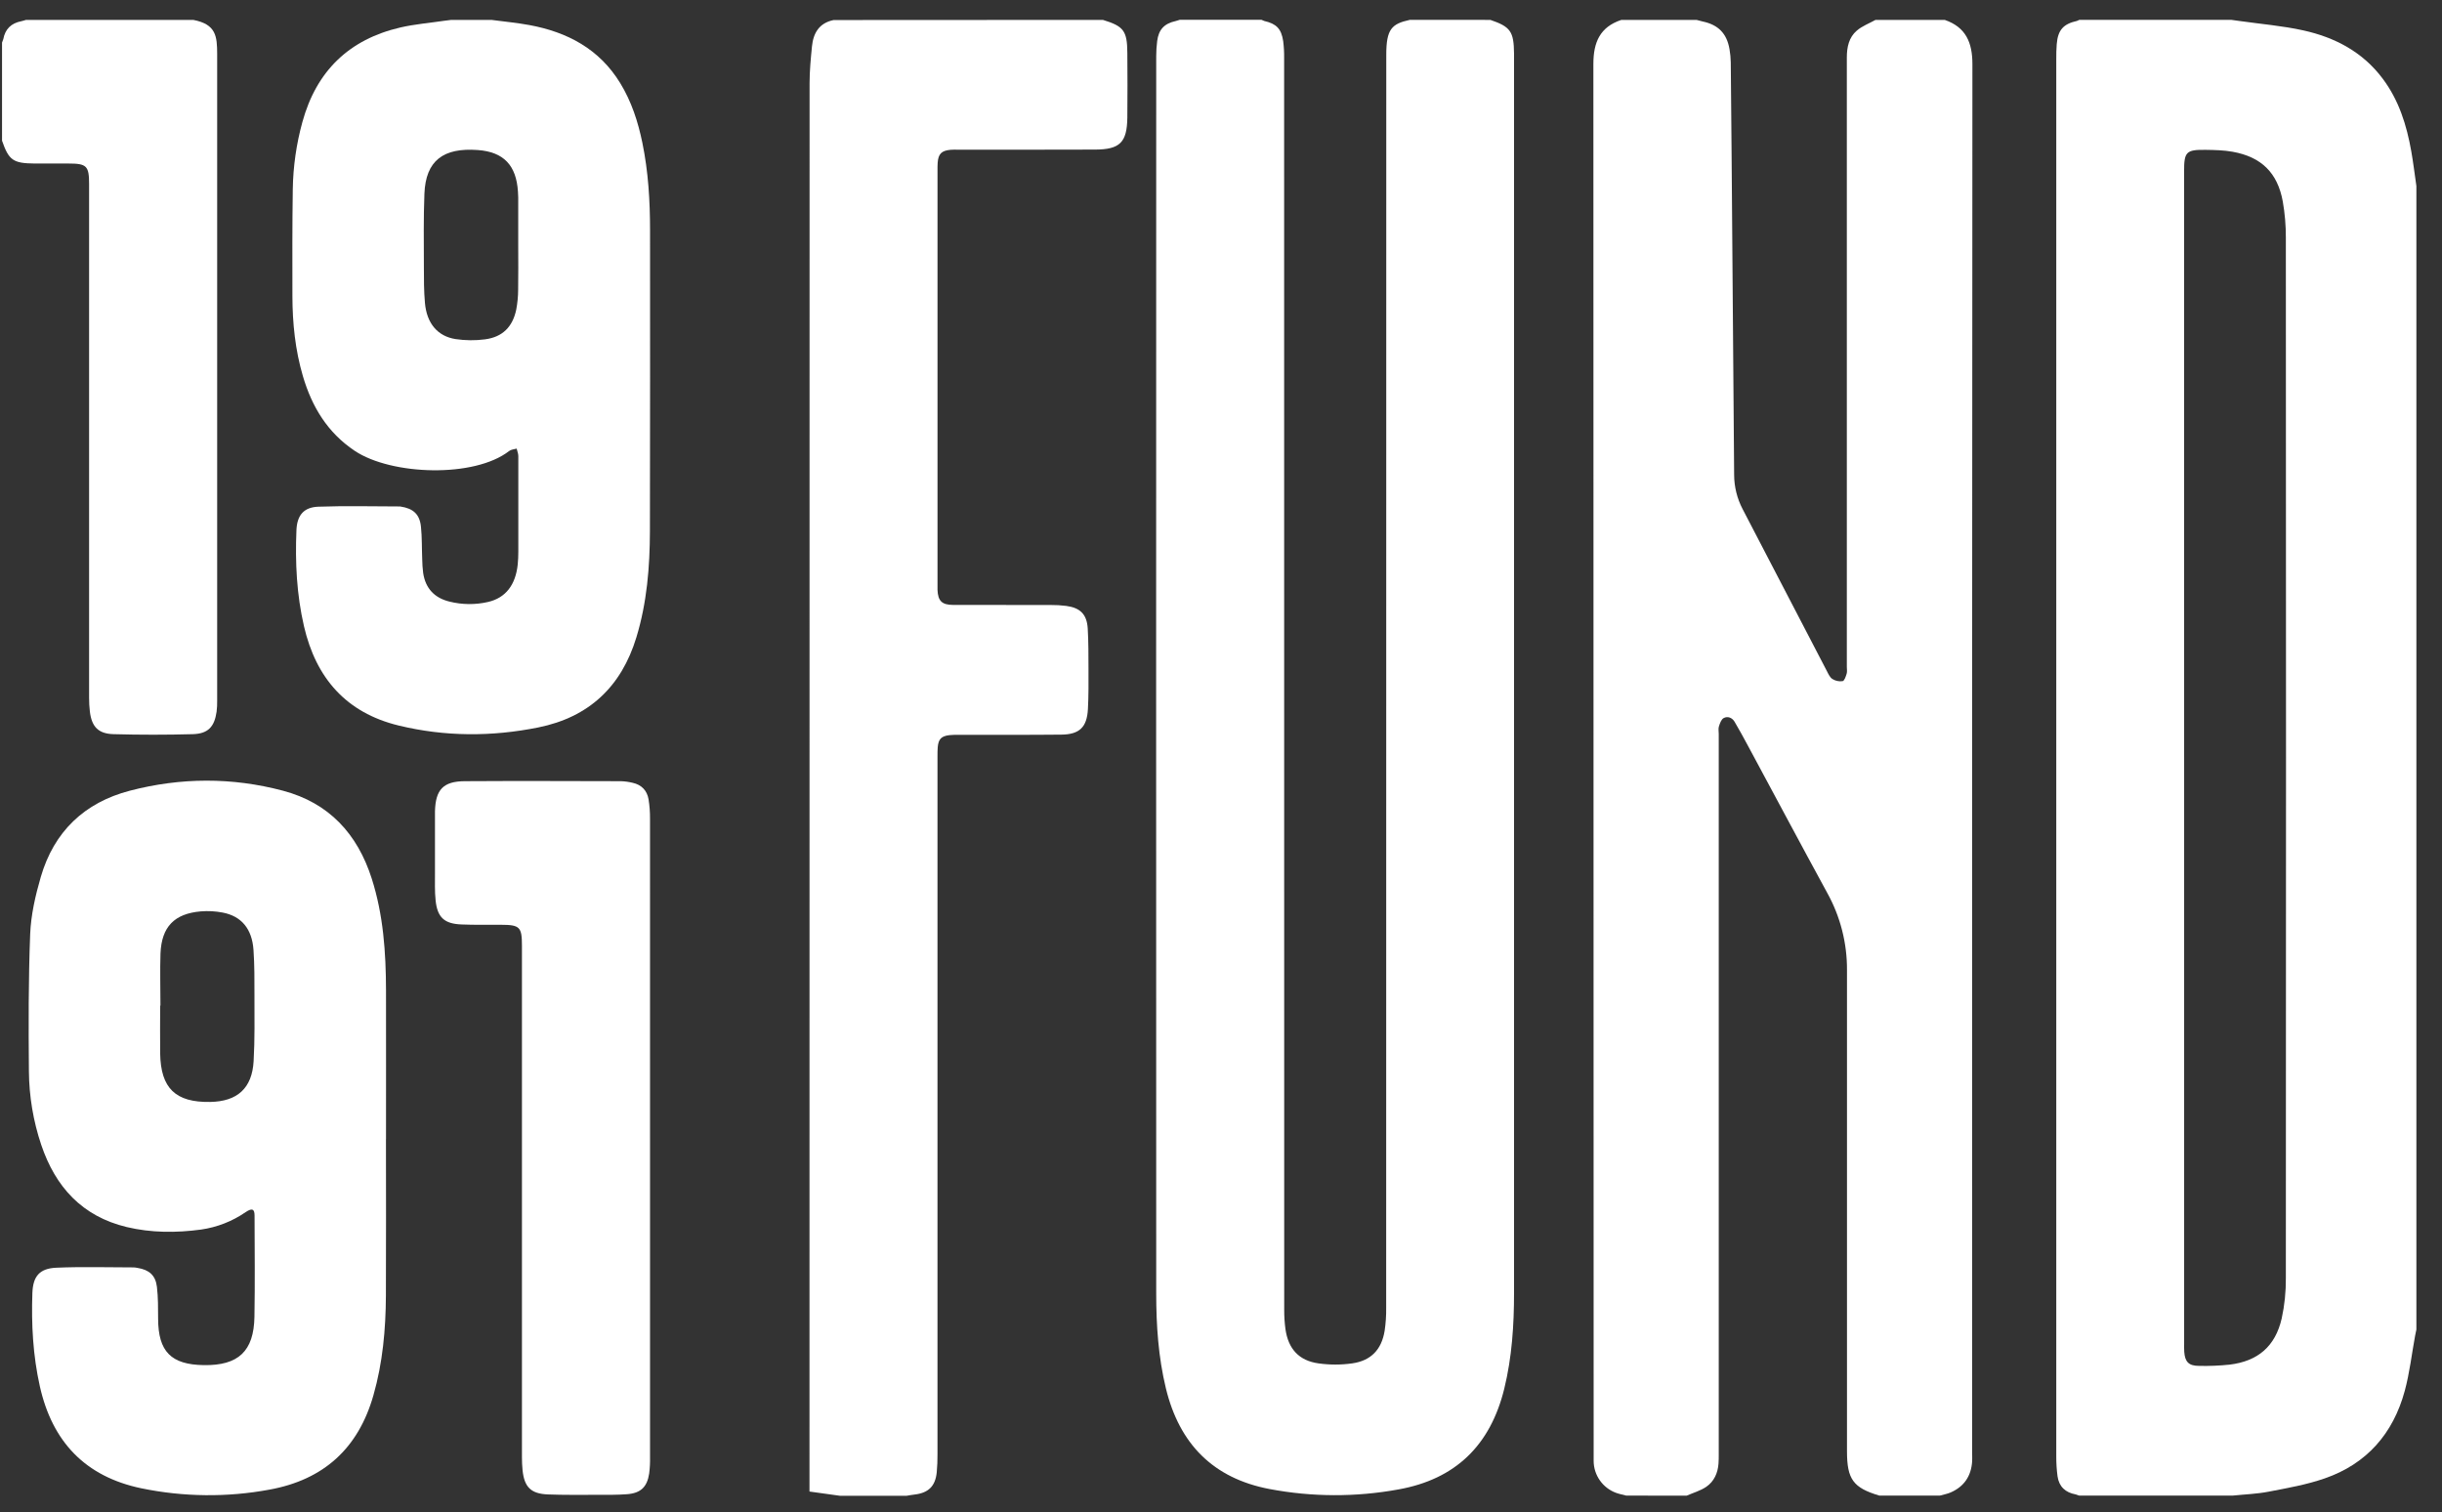 <svg width="155" height="96" viewBox="0 0 155 96" fill="none" xmlns="http://www.w3.org/2000/svg">
<rect x="0" y="0" width="155" height="96" fill="#333333" stroke="none"/>
<g clip-path="url(#clip0_7345_4146)">
<path d="M103.223 94.935C103.006 94.877 102.782 94.836 102.572 94.759C102.157 94.606 101.799 94.33 101.545 93.967C101.291 93.605 101.154 93.174 101.153 92.731C101.153 92.571 101.153 92.412 101.153 92.252C101.153 62.855 101.147 33.458 101.136 4.061C101.136 2.684 101.553 1.716 102.904 1.266H107.695C107.821 1.299 107.946 1.337 108.073 1.364C109.062 1.572 109.605 2.123 109.776 3.121C109.824 3.396 109.851 3.674 109.856 3.953C109.879 5.936 109.897 7.918 109.91 9.9C109.964 16.646 110.017 23.391 110.07 30.136C110.072 30.897 110.257 31.646 110.611 32.32C112.392 35.74 114.171 39.16 115.948 42.58C116.045 42.768 116.142 42.993 116.305 43.099C116.499 43.221 116.73 43.27 116.957 43.236C117.071 43.212 117.158 42.939 117.212 42.765C117.253 42.631 117.223 42.474 117.223 42.328V30.871C117.223 21.796 117.223 12.721 117.223 3.647C117.223 2.992 117.354 2.375 117.854 1.945C118.194 1.652 118.644 1.486 119.044 1.263H123.437C124.787 1.726 125.194 2.709 125.194 4.078C125.174 33.477 125.169 62.876 125.178 92.275C125.178 92.435 125.185 92.595 125.178 92.754C125.119 93.689 124.671 94.363 123.808 94.737C123.592 94.831 123.353 94.871 123.124 94.936H119.291C117.625 94.439 117.233 93.898 117.233 92.12C117.233 87.382 117.233 82.644 117.233 77.906C117.233 72.463 117.233 67.02 117.233 61.577C117.243 59.865 116.812 58.181 115.983 56.684C114.295 53.59 112.64 50.48 110.969 47.378C110.686 46.851 110.4 46.325 110.096 45.811C109.942 45.552 109.656 45.445 109.406 45.581C109.252 45.661 109.166 45.917 109.104 46.11C109.057 46.255 109.093 46.429 109.093 46.589C109.093 61.827 109.093 77.065 109.093 92.303C109.093 92.503 109.093 92.702 109.078 92.902C109.035 93.503 108.797 94.036 108.306 94.373C107.935 94.628 107.476 94.755 107.057 94.939L103.223 94.935Z" fill="white"/>
<path d="M153.374 11.805V84.394C153.348 84.523 153.32 84.651 153.294 84.781C153.078 85.954 152.945 87.148 152.634 88.294C151.9 90.997 150.224 92.921 147.555 93.844C146.409 94.243 145.196 94.454 144 94.685C143.25 94.832 142.475 94.856 141.712 94.935H131.972C131.9 94.904 131.826 94.879 131.75 94.859C131.098 94.743 130.691 94.368 130.597 93.71C130.541 93.288 130.514 92.863 130.517 92.438C130.514 62.879 130.514 33.319 130.517 3.758C130.517 3.439 130.517 3.119 130.546 2.8C130.621 1.904 130.96 1.522 131.837 1.326C131.886 1.309 131.933 1.288 131.977 1.262H141.64L142.146 1.332C143.497 1.525 144.867 1.635 146.196 1.929C148.2 2.371 149.961 3.294 151.227 4.981C152.261 6.352 152.757 7.94 153.05 9.603C153.179 10.334 153.267 11.071 153.374 11.805ZM138.633 48.079V85.292C138.633 85.465 138.627 85.638 138.64 85.811C138.685 86.45 138.93 86.7 139.574 86.701C140.225 86.716 140.877 86.689 141.525 86.621C143.32 86.402 144.419 85.459 144.825 83.692C145.009 82.849 145.097 81.987 145.089 81.123C145.103 59.113 145.103 37.101 145.089 15.089C145.092 14.318 145.027 13.549 144.894 12.789C144.563 10.966 143.536 9.963 141.712 9.633C141.153 9.533 140.575 9.52 140.004 9.512C138.76 9.495 138.63 9.636 138.63 10.876L138.633 48.079Z" fill="white"/>
<path d="M94.599 1.263C95.877 1.7 96.087 1.997 96.1 3.408C96.1 3.488 96.1 3.568 96.1 3.648C96.1 29.785 96.1 55.921 96.1 82.057C96.1 84.109 95.969 86.15 95.478 88.156C94.599 91.728 92.399 93.896 88.755 94.545C86.052 95.038 83.281 95.029 80.58 94.518C76.992 93.835 74.854 91.643 74.001 88.122C73.522 86.141 73.388 84.129 73.388 82.101C73.381 55.925 73.381 29.749 73.388 3.573C73.388 3.253 73.408 2.933 73.448 2.615C73.54 1.876 73.897 1.497 74.618 1.337C74.706 1.317 74.792 1.283 74.879 1.257H80.069C80.125 1.287 80.184 1.311 80.245 1.331C81.017 1.508 81.33 1.824 81.448 2.617C81.493 2.973 81.513 3.332 81.507 3.69C81.507 30.174 81.508 56.657 81.512 83.141C81.51 83.553 81.537 83.964 81.592 84.373C81.769 85.617 82.444 86.369 83.688 86.542C84.397 86.642 85.116 86.642 85.825 86.542C87.023 86.373 87.692 85.664 87.886 84.478C87.958 83.992 87.991 83.501 87.984 83.009C87.988 56.496 87.99 29.986 87.99 3.479C87.99 1.833 88.34 1.513 89.492 1.259L94.599 1.263Z" fill="white"/>
<path d="M70.003 1.263C71.322 1.663 71.545 1.956 71.555 3.355C71.564 4.726 71.571 6.096 71.555 7.467C71.534 9.037 71.086 9.488 69.514 9.495C66.6 9.508 63.684 9.5 60.771 9.501C60.625 9.501 60.477 9.496 60.332 9.509C59.759 9.561 59.556 9.767 59.516 10.337C59.504 10.497 59.506 10.657 59.506 10.816V37.125C59.506 37.232 59.506 37.339 59.506 37.445C59.535 38.145 59.785 38.396 60.497 38.398C62.56 38.404 64.623 38.398 66.685 38.403C67.018 38.4 67.35 38.419 67.68 38.461C68.572 38.582 68.988 39 69.041 39.898C69.091 40.747 69.087 41.6 69.089 42.453C69.091 43.307 69.099 44.157 69.053 45.009C68.992 46.159 68.521 46.619 67.368 46.631C65.199 46.654 63.03 46.641 60.861 46.644C60.662 46.639 60.462 46.646 60.263 46.664C59.746 46.726 59.566 46.913 59.52 47.429C59.504 47.614 59.505 47.801 59.505 47.988C59.505 62.76 59.505 77.531 59.505 92.302C59.508 92.688 59.493 93.074 59.457 93.459C59.369 94.337 58.929 94.765 58.056 94.867C57.886 94.886 57.717 94.918 57.547 94.946H53.312L51.38 94.677V94.251C51.38 64.597 51.382 34.944 51.386 5.29C51.386 4.508 51.461 3.724 51.538 2.944C51.622 2.094 52.001 1.456 52.913 1.272L70.003 1.263Z" fill="white"/>
<path d="M31.194 1.263C31.992 1.37 32.803 1.444 33.597 1.59C36.012 2.035 38.039 3.107 39.364 5.27C40.082 6.442 40.498 7.728 40.773 9.064C41.15 10.896 41.26 12.754 41.26 14.62C41.26 20.981 41.269 27.341 41.252 33.706C41.247 35.986 41.064 38.249 40.395 40.45C39.442 43.587 37.382 45.526 34.166 46.175C31.206 46.771 28.238 46.765 25.302 46.053C21.967 45.242 20.055 43.037 19.295 39.754C18.83 37.742 18.729 35.7 18.816 33.646C18.857 32.71 19.279 32.197 20.206 32.163C21.931 32.101 23.661 32.146 25.389 32.148C25.402 32.148 25.415 32.15 25.428 32.154C26.227 32.276 26.636 32.637 26.719 33.431C26.791 34.116 26.77 34.811 26.799 35.502C26.803 35.794 26.823 36.086 26.86 36.375C27.007 37.35 27.578 37.953 28.527 38.187C29.332 38.388 30.172 38.396 30.98 38.21C32.093 37.953 32.728 37.129 32.862 35.823C32.889 35.559 32.898 35.291 32.899 35.024C32.902 33.001 32.902 30.978 32.899 28.955C32.899 28.795 32.831 28.636 32.794 28.476C32.634 28.523 32.443 28.53 32.321 28.625C30.112 30.349 24.847 30.171 22.52 28.62C20.784 27.462 19.798 25.818 19.226 23.877C18.738 22.218 18.564 20.513 18.56 18.79C18.555 16.529 18.55 14.265 18.584 12.002C18.607 10.564 18.811 9.135 19.193 7.748C20.081 4.511 22.154 2.499 25.416 1.743C26.318 1.535 27.253 1.459 28.172 1.322L28.638 1.263H31.194ZM32.893 15.595C32.893 14.571 32.893 13.547 32.893 12.523C32.893 12.403 32.883 12.284 32.876 12.165C32.772 10.503 31.979 9.642 30.321 9.523C28.143 9.363 27.023 10.192 26.939 12.291C26.877 13.844 26.903 15.405 26.905 16.957C26.905 17.714 26.905 18.474 26.972 19.227C27.085 20.519 27.77 21.346 28.919 21.524C29.535 21.616 30.161 21.622 30.779 21.541C31.892 21.397 32.536 20.756 32.767 19.654C32.846 19.237 32.887 18.813 32.888 18.388C32.905 17.456 32.893 16.526 32.893 15.595Z" fill="white"/>
<path d="M12.267 1.263C13.723 1.54 13.78 2.31 13.784 3.427C13.79 12.98 13.79 22.533 13.784 32.086C13.784 36.21 13.784 40.334 13.784 44.459C13.789 44.699 13.777 44.94 13.748 45.178C13.61 46.136 13.207 46.574 12.237 46.602C10.562 46.648 8.885 46.648 7.206 46.602C6.235 46.575 5.823 46.13 5.705 45.175C5.67 44.883 5.654 44.59 5.655 44.296C5.655 33.426 5.655 22.556 5.655 11.686C5.655 10.53 5.504 10.38 4.346 10.38C3.627 10.38 2.909 10.384 2.19 10.38C0.832 10.366 0.559 10.172 0.129 8.93V2.701C0.161 2.631 0.188 2.559 0.209 2.486C0.328 1.841 0.714 1.47 1.352 1.347C1.453 1.328 1.55 1.292 1.649 1.263H12.267Z" fill="white"/>
<path d="M24.498 72.31C24.498 75.624 24.511 78.938 24.494 82.252C24.483 84.387 24.292 86.501 23.702 88.567C22.744 91.936 20.544 93.932 17.103 94.556C14.413 95.054 11.652 95.025 8.973 94.472C5.409 93.73 3.314 91.511 2.528 87.993C2.092 86.044 1.986 84.068 2.055 82.084C2.092 81.011 2.509 80.515 3.582 80.469C5.215 80.399 6.857 80.449 8.489 80.45C8.569 80.454 8.65 80.465 8.728 80.482C9.466 80.601 9.873 80.95 9.96 81.686C10.04 82.357 10.033 83.039 10.036 83.717C10.045 85.793 10.859 86.621 12.932 86.653C15.127 86.687 16.113 85.775 16.15 83.582C16.188 81.439 16.162 79.296 16.157 77.153C16.157 76.739 15.998 76.668 15.595 76.939C14.748 77.524 13.778 77.903 12.76 78.048C11.178 78.261 9.6 78.258 8.04 77.888C5.213 77.208 3.518 75.344 2.615 72.664C2.11 71.159 1.847 69.584 1.835 67.997C1.809 65.097 1.803 62.194 1.915 59.297C1.964 58.078 2.246 56.843 2.589 55.665C3.426 52.79 5.357 50.942 8.246 50.19C11.472 49.349 14.73 49.333 17.957 50.19C20.878 50.962 22.685 52.927 23.594 55.765C24.332 58.074 24.496 60.458 24.501 62.861C24.508 66.015 24.501 69.169 24.501 72.324L24.498 72.31ZM10.184 63.829H10.166C10.166 64.84 10.153 65.85 10.166 66.864C10.199 69.078 11.139 69.985 13.343 69.947C15.064 69.917 16.001 69.08 16.098 67.356C16.177 65.977 16.15 64.592 16.151 63.209C16.151 62.239 16.157 61.267 16.09 60.3C15.998 58.957 15.321 58.151 14.128 57.925C13.672 57.838 13.205 57.813 12.742 57.851C11.065 57.996 10.256 58.831 10.187 60.522C10.15 61.621 10.184 62.725 10.184 63.829Z" fill="white"/>
<path d="M41.259 72.255C41.259 79.001 41.259 85.748 41.259 92.495C41.267 92.842 41.249 93.189 41.205 93.533C41.075 94.386 40.672 94.778 39.808 94.846C39.169 94.896 38.53 94.885 37.891 94.886C36.853 94.886 35.815 94.902 34.777 94.861C33.698 94.818 33.279 94.394 33.168 93.323C33.141 93.045 33.128 92.766 33.129 92.486C33.129 81.667 33.129 70.848 33.129 60.029C33.129 58.838 32.994 58.705 31.8 58.702C30.961 58.702 30.123 58.714 29.285 58.681C28.204 58.637 27.763 58.236 27.65 57.163C27.588 56.584 27.611 55.994 27.609 55.406C27.604 54.222 27.609 53.037 27.609 51.853C27.609 51.733 27.609 51.613 27.609 51.493C27.648 50.118 28.134 49.595 29.504 49.587C32.803 49.567 36.104 49.579 39.406 49.587C39.658 49.594 39.91 49.629 40.155 49.689C40.722 49.813 41.071 50.178 41.166 50.741C41.231 51.148 41.261 51.559 41.258 51.971C41.262 58.736 41.263 65.497 41.259 72.255Z" fill="white"/>
</g>
<defs>
<clipPath id="clip0_7345_4146">
<rect width="154.576" height="96" fill="white" transform="translate(0.129)"/>
</clipPath>
</defs>
</svg>
